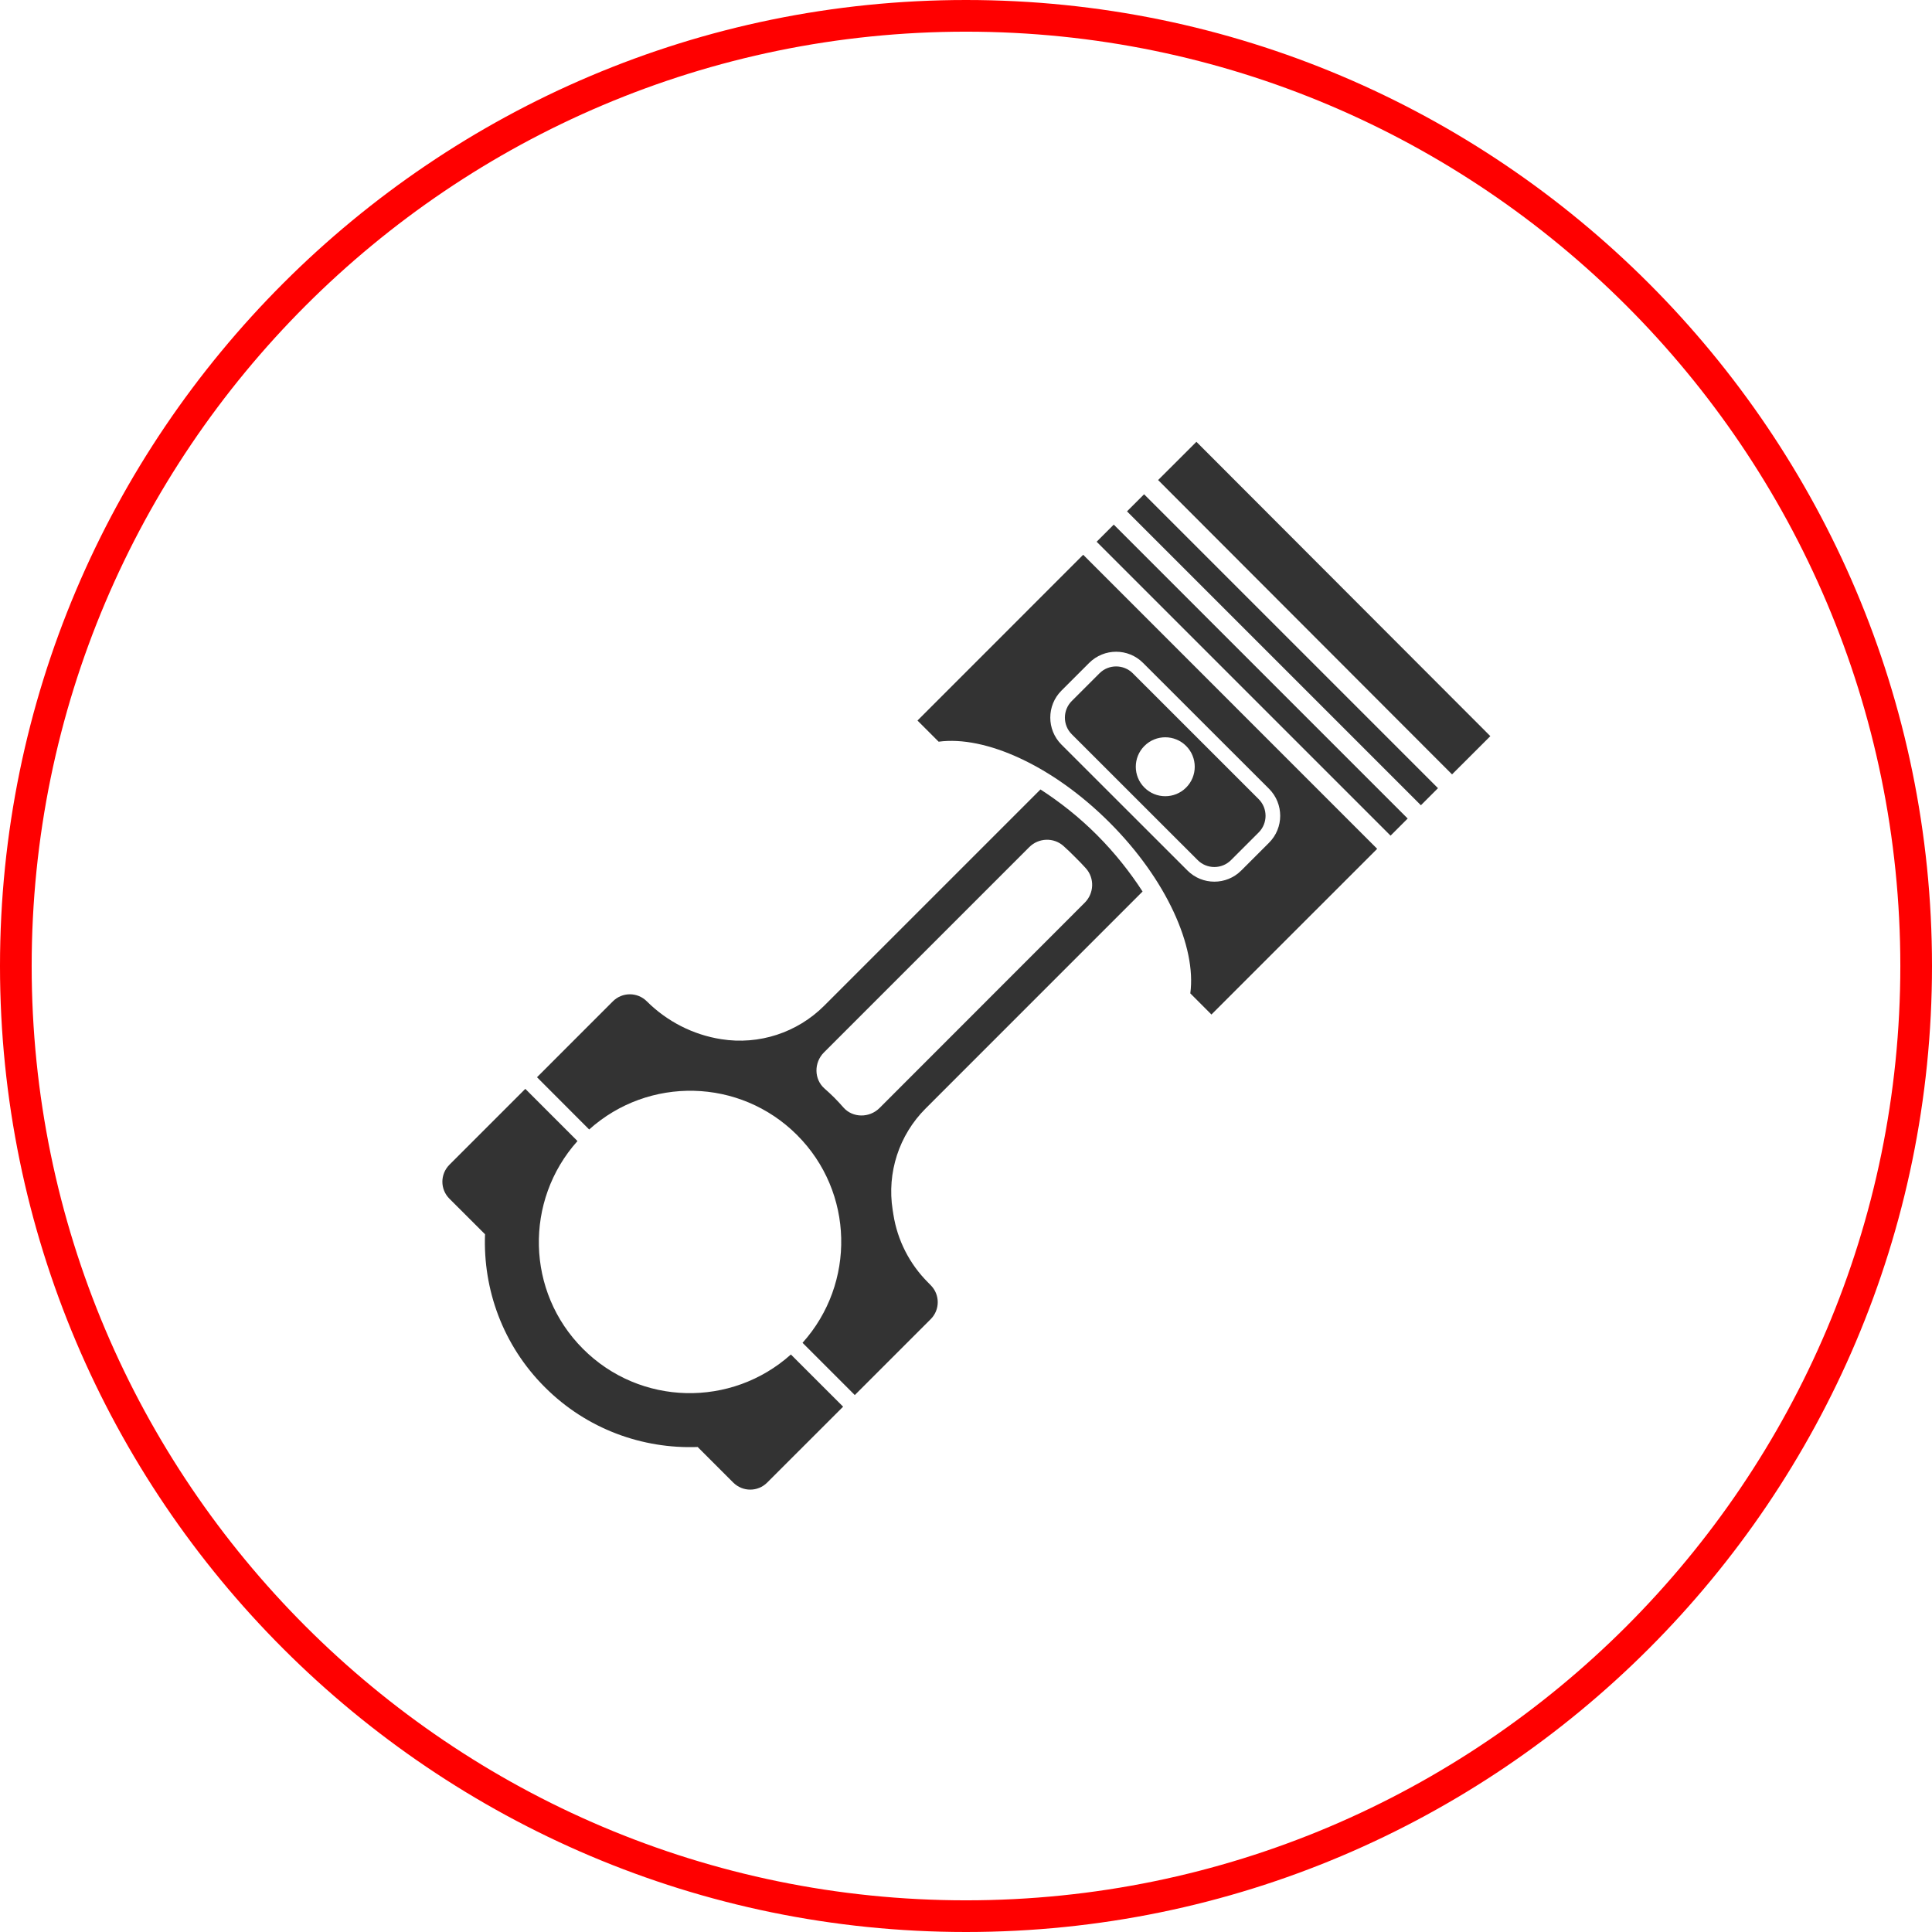 <?xml version="1.0" encoding="utf-8"?>
<!-- Generator: Adobe Illustrator 15.0.0, SVG Export Plug-In . SVG Version: 6.00 Build 0)  -->
<!DOCTYPE svg PUBLIC "-//W3C//DTD SVG 1.1//EN" "http://www.w3.org/Graphics/SVG/1.1/DTD/svg11.dtd">
<svg version="1.1" id="圖層_1" xmlns="http://www.w3.org/2000/svg" xmlns:xlink="http://www.w3.org/1999/xlink" x="0px" y="0px"
	 width="61px" height="61px" viewBox="0 0 61 61" enable-background="new 0 0 61 61" xml:space="preserve">
<g>
	<path fill="#FF0000" d="M30.5,61C13.682,61,0,47.317,0,30.5C0,13.682,13.682,0,30.5,0C47.317,0,61,13.682,61,30.5
		C61,47.317,47.317,61,30.5,61z M30.5,1C14.233,1,1,14.233,1,30.5S14.233,60,30.5,60S60,46.767,60,30.5S46.767,1,30.5,1z"/>
</g>
<g>
	<g>
		
			<rect x="33.931" y="20.126" transform="matrix(-0.707 -0.707 0.707 -0.707 54.623 63.643)" fill="#333333" width="13.125" height="0.763"/>
		
			<rect x="32.97" y="21.086" transform="matrix(-0.707 -0.707 0.707 -0.707 52.307 64.602)" fill="#333333" width="13.126" height="0.764"/>
		
			<rect x="40.934" y="12.65" transform="matrix(0.708 -0.707 0.707 0.708 -1.359 35.141)" fill="#333333" width="1.708" height="13.126"/>
		<path fill="#333333" d="M34.2,17.516l-5.232,5.234l0.668,0.668c1.469-0.199,3.597,0.752,5.396,2.551
			c1.798,1.797,2.748,3.926,2.55,5.395l0.667,0.668l5.233-5.232L34.2,17.516z M39.192,27.484c-0.469,0.471-1.232,0.471-1.701,0
			l-3.978-3.975c-0.469-0.471-0.469-1.234,0-1.703l0.875-0.875c0.471-0.471,1.234-0.471,1.703,0l3.978,3.975
			c0.469,0.471,0.469,1.234-0.002,1.703L39.192,27.484z"/>
		<path fill="#333333" d="M39.743,25.234l-3.978-3.977c-0.289-0.287-0.762-0.287-1.049,0l-0.875,0.875
			c-0.291,0.289-0.291,0.762-0.002,1.051l3.977,3.975c0.29,0.289,0.761,0.289,1.05,0l0.875-0.875
			C40.03,25.994,40.03,25.523,39.743,25.234z M36.134,24.867c-0.364-0.363-0.364-0.953,0-1.316c0.363-0.363,0.952-0.363,1.315,0
			c0.364,0.363,0.364,0.953,0,1.316C37.086,25.23,36.497,25.23,36.134,24.867z"/>
	</g>
	<path fill="#333333" d="M18.409,42.59c-1.804-1.803-1.856-4.686-0.176-6.563l-1.647-1.648l-2.396,2.396
		c-0.297,0.299-0.297,0.775,0,1.072l1.124,1.123c-0.066,1.74,0.56,3.502,1.888,4.828c1.327,1.328,3.087,1.953,4.826,1.889
		l1.123,1.123c0.298,0.297,0.776,0.297,1.072,0l2.397-2.396l-1.649-1.648C23.096,44.447,20.213,44.395,18.409,42.59z M29.385,40.578
		l-0.082-0.084c-0.584-0.582-0.969-1.334-1.096-2.15l-0.023-0.145c-0.185-1.172,0.201-2.361,1.04-3.199l6.851-6.852
		c-0.393-0.605-0.868-1.211-1.439-1.783s-1.178-1.047-1.785-1.439l-6.828,6.828c-0.852,0.852-2.061,1.246-3.25,1.057
		c-0.891-0.139-1.713-0.561-2.35-1.195c-0.297-0.297-0.776-0.297-1.073,0l-2.395,2.396l1.647,1.65
		c1.877-1.686,4.759-1.629,6.563,0.174s1.857,4.686,0.174,6.561l1.65,1.65l2.396-2.396C29.682,41.355,29.682,40.875,29.385,40.578z
		 M27.768,34.986c-0.316,0.314-0.844,0.316-1.139-0.02c-0.092-0.105-0.187-0.209-0.287-0.309s-0.203-0.195-0.308-0.287
		c-0.337-0.295-0.337-0.822-0.021-1.139l6.484-6.484c0.295-0.295,0.771-0.314,1.082-0.035c0.122,0.111,0.245,0.225,0.362,0.346
		c0.121,0.117,0.234,0.238,0.345,0.359c0.279,0.313,0.258,0.789-0.037,1.084L27.768,34.986z"/>
</g>
</svg>
